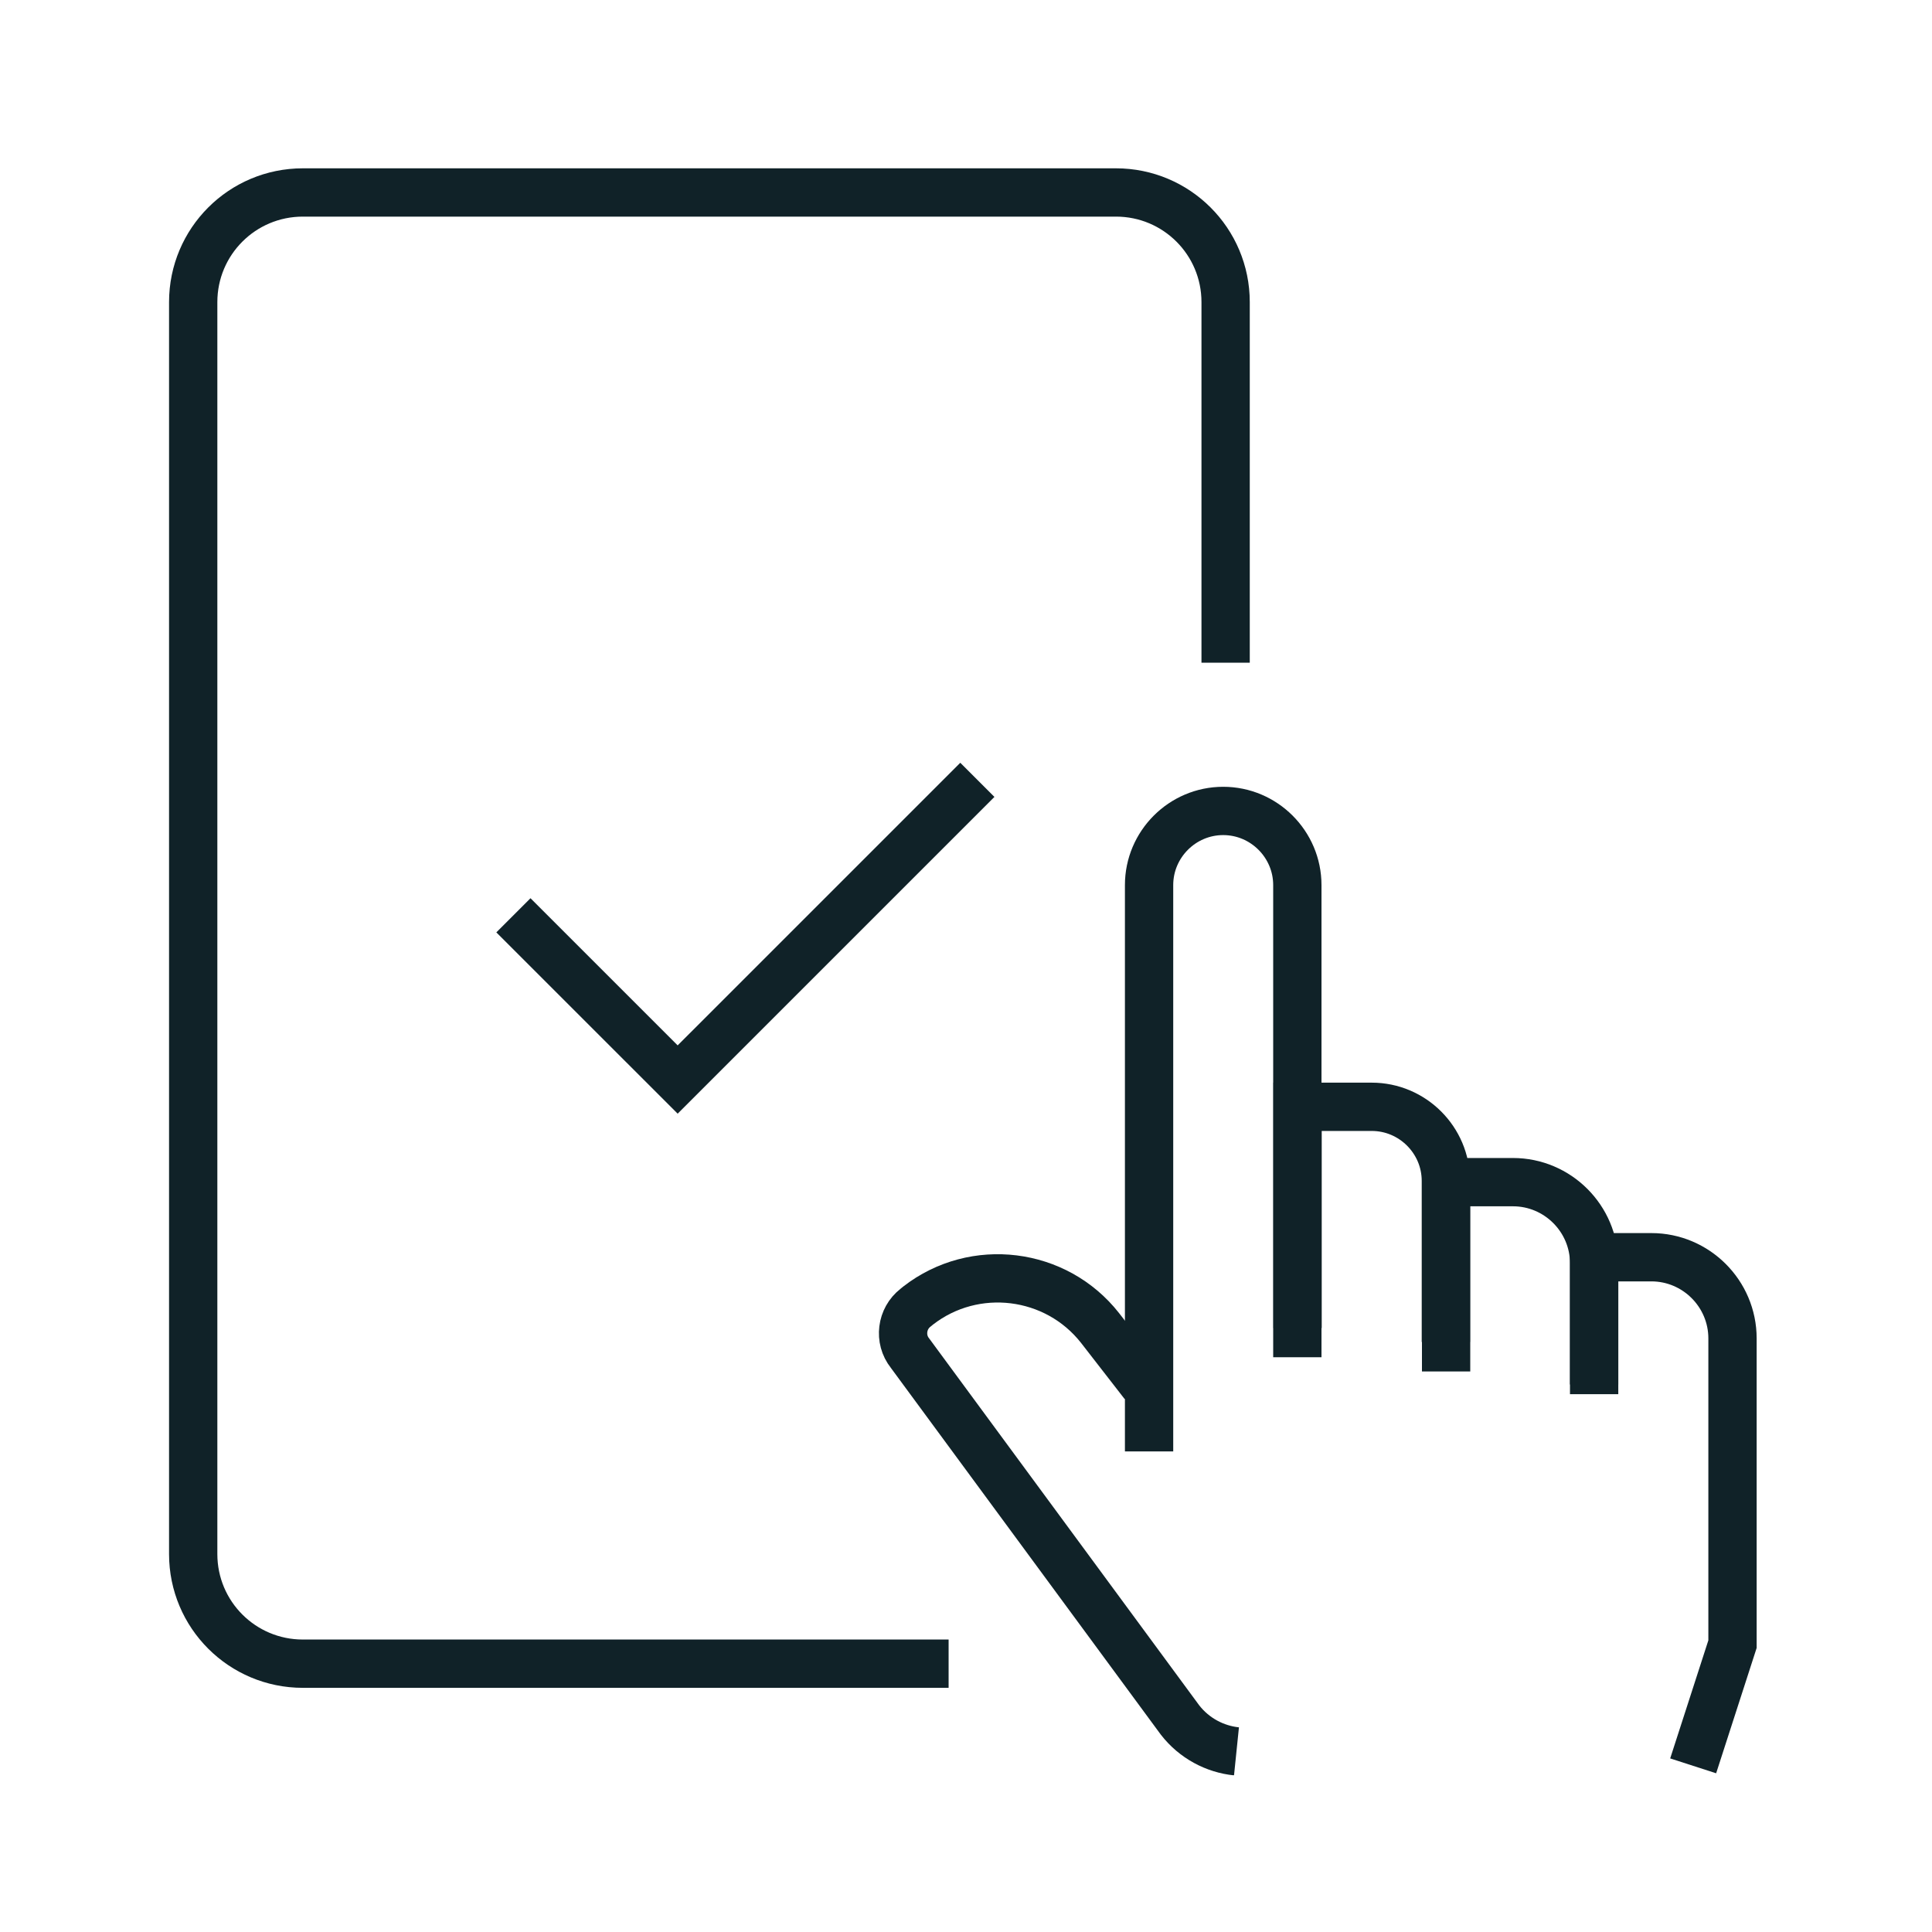 <svg width="50" height="50" viewBox="0 0 50 50" fill="none" xmlns="http://www.w3.org/2000/svg">
<g clip-path="url(#clip0_1438_42866)">
<path d="M29.738 37.562V22.906C29.738 21.85 30.6 20.987 31.656 20.987C32.712 20.987 33.575 21.85 33.575 22.906V35.125" stroke="#102228" stroke-width="1.25" stroke-miterlimit="10"/>
<path d="M33.581 34.369V28.644H35.5C36.556 28.644 37.419 29.506 37.419 30.562V34.731" stroke="#102228" stroke-width="1.25" stroke-miterlimit="10"/>
<path d="M37.425 35.494V30.594H39.156C40.312 30.594 41.256 31.538 41.256 32.694V36.081" stroke="#102228" stroke-width="1.25" stroke-miterlimit="10"/>
<path d="M41.256 35.831V32.537H42.737C43.894 32.537 44.837 33.481 44.837 34.637V42.55L43.819 45.7" stroke="#102228" stroke-width="1.25" stroke-miterlimit="10"/>
<path d="M32 45.325C31.444 45.268 30.906 44.987 30.538 44.512L23.55 35.018C23.262 34.656 23.331 34.125 23.694 33.843L23.762 33.787C25.219 32.656 27.331 32.918 28.469 34.368L29.6 35.825" stroke="#102228" stroke-width="1.25" stroke-miterlimit="10"/>
<path d="M24.55 43.056H7.838C6.269 43.056 5 41.788 5 40.219V7.819C5 6.25 6.269 4.981 7.838 4.981H28.881C30.45 4.981 31.719 6.25 31.719 7.819V17.15" stroke="#102228" stroke-width="1.25" stroke-miterlimit="10"/>
<path d="M25.294 20.182L17.538 27.938L13.287 23.688" stroke="#102228" stroke-width="1.25" stroke-miterlimit="10"/>
</g>
<defs>
<clipPath id="clip0_1438_42866">
<rect width="41.087" height="41.587" fill="white" transform="translate(4.375 4.356)"/>
</clipPath>
</defs>
</svg>

